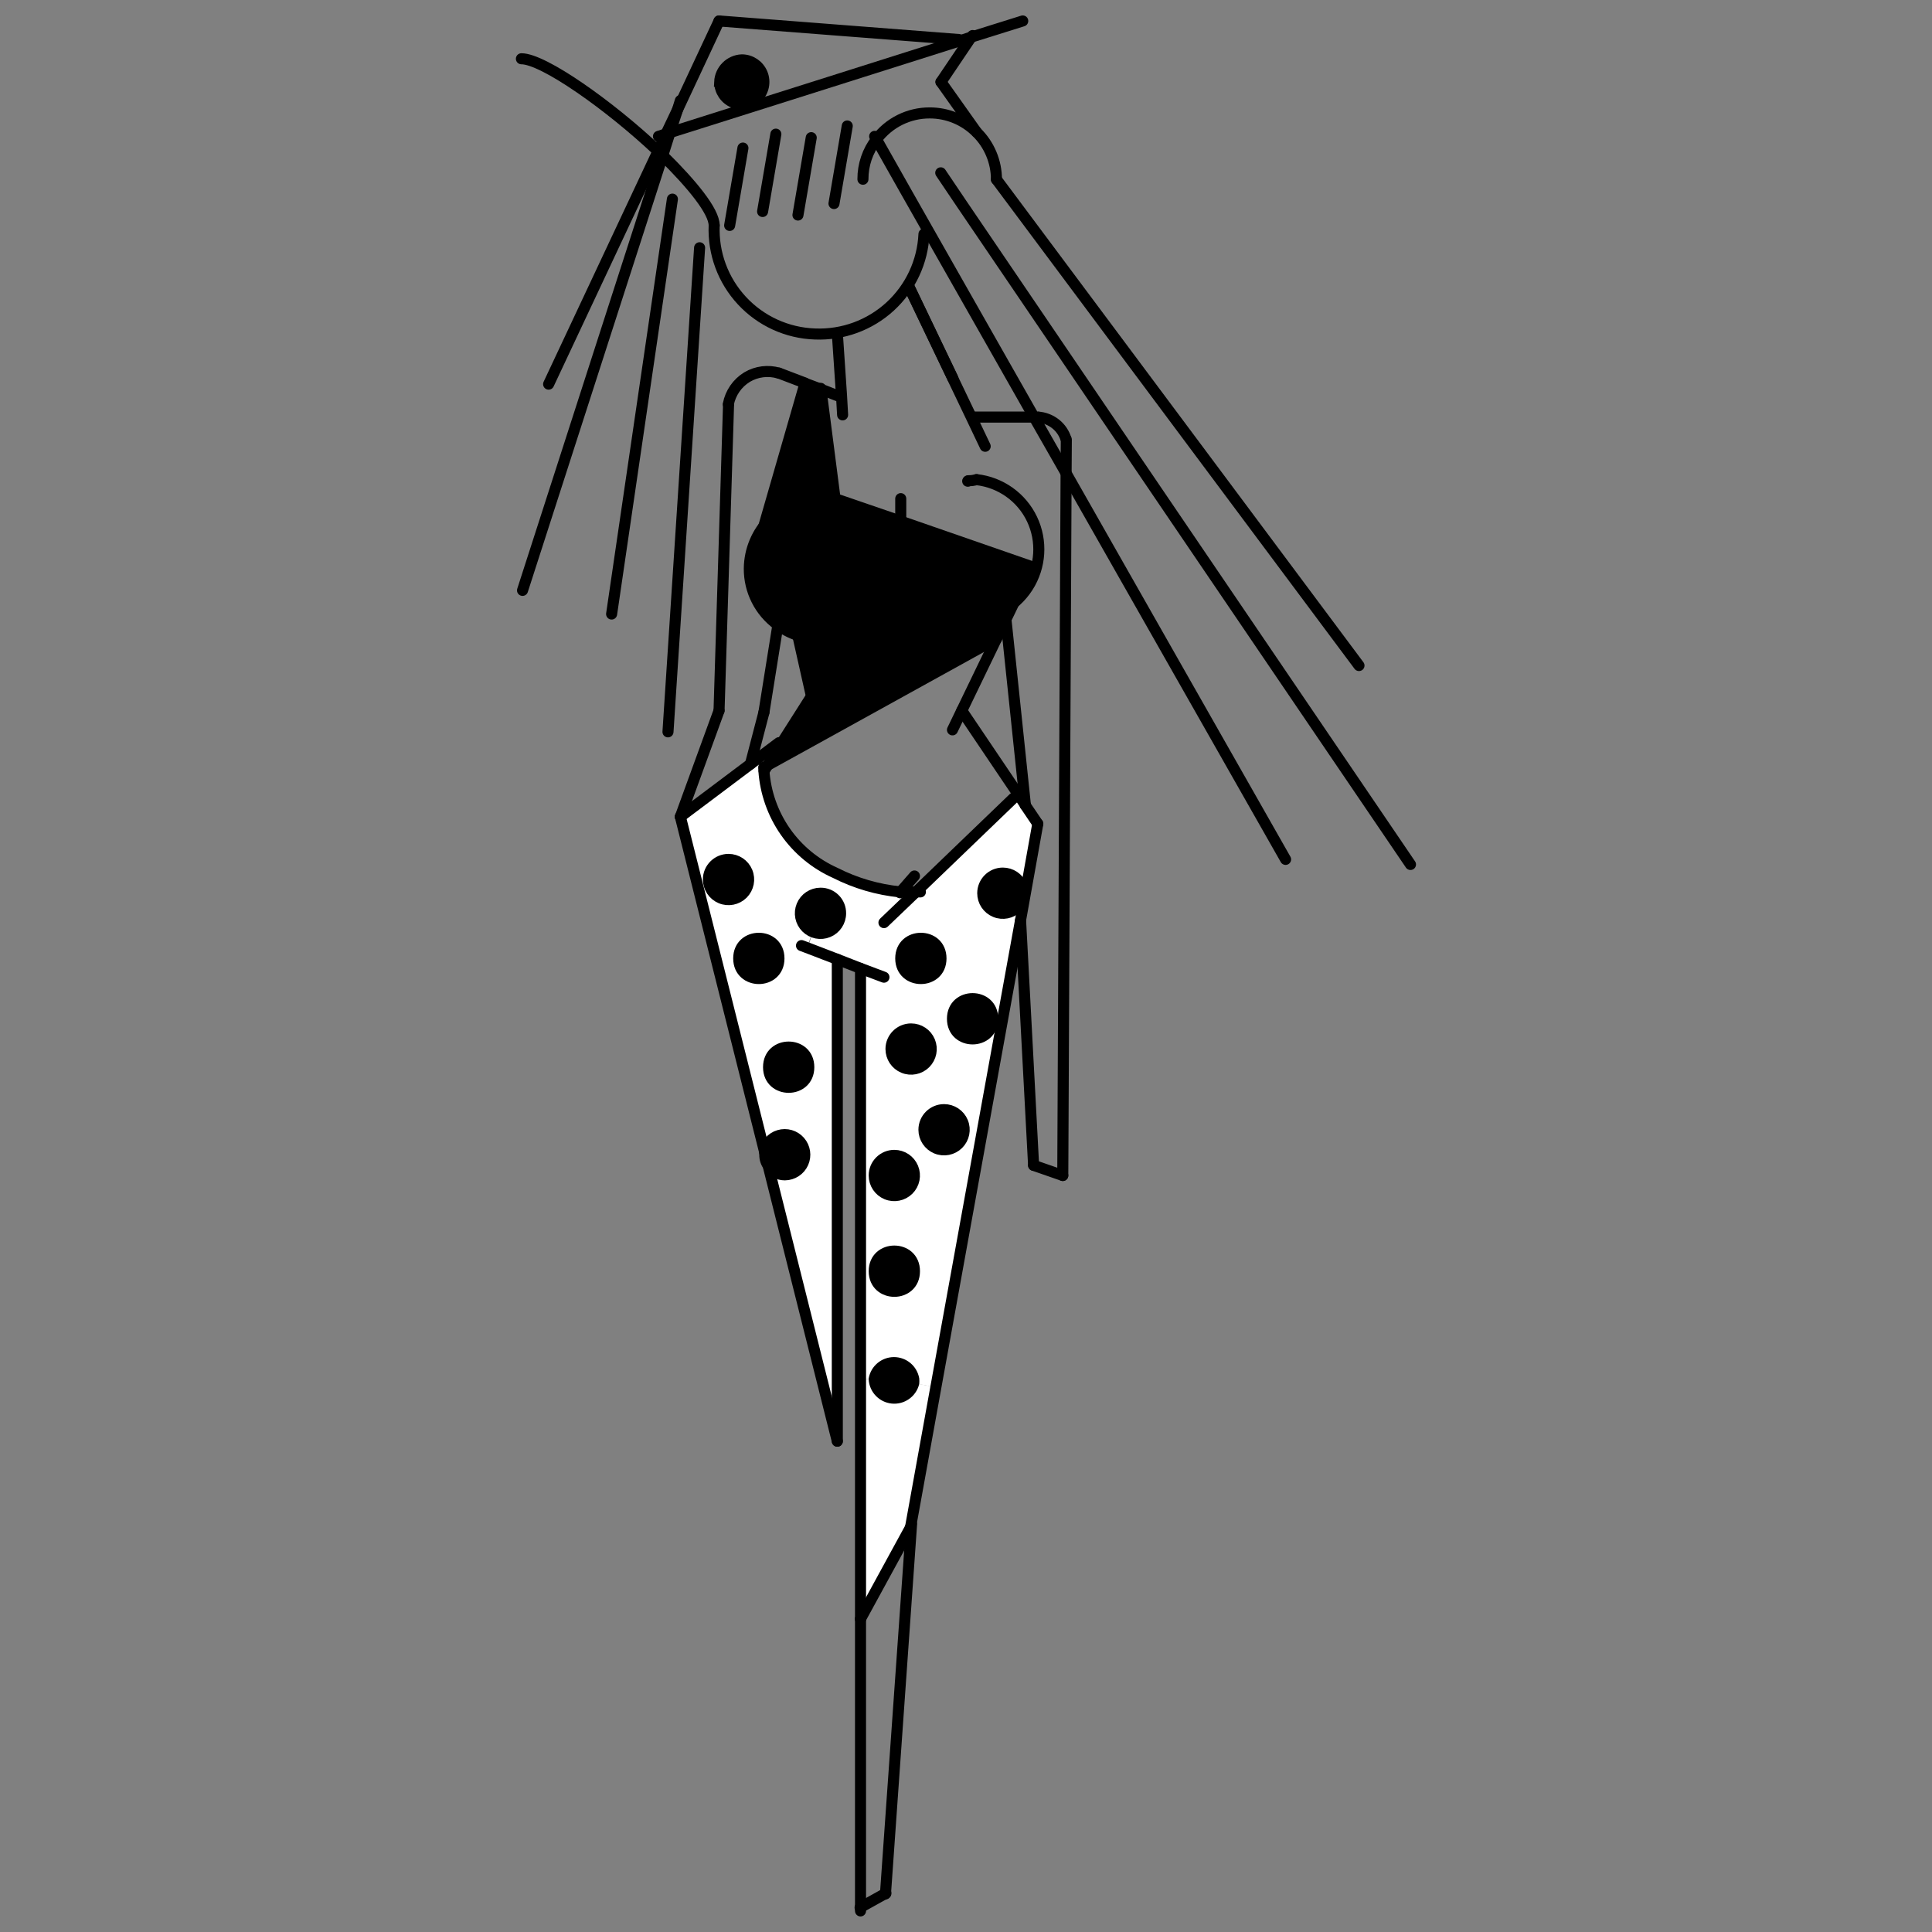 <?xml version="1.0" encoding="UTF-8"?>
<!-- Uploaded to: SVG Repo, www.svgrepo.com, Generator: SVG Repo Mixer Tools -->
<svg width="800px" height="800px" version="1.1" viewBox="144 144 512 512" xmlns="http://www.w3.org/2000/svg">
 <rect x="144" y="144" width="512" height="512" fill="#808080" stroke="none"/>
 <defs>
  <clipPath id="f">
   <path d="m370 644h11v7.902h-11z"/>
  </clipPath>
  <clipPath id="e">
   <path d="m370 571h4v80.902h-4z"/>
  </clipPath>
  <clipPath id="d">
   <path d="m287 148.09h50v99.906h-50z"/>
  </clipPath>
  <clipPath id="c">
   <path d="m317 148.09h100v33.906h-100z"/>
  </clipPath>
  <clipPath id="b">
   <path d="m333 148.09h67v7.906h-67z"/>
  </clipPath>
  <clipPath id="a">
   <path d="m293 148.09h95v65.906h-95z"/>
  </clipPath>
 </defs>
 <path d="m340.89 171.88c-2.371 0-4.508-1.43-5.414-3.617s-0.406-4.707 1.27-6.383c1.676-1.676 4.195-2.18 6.383-1.27 2.191 0.906 3.617 3.043 3.617 5.41-0.148 3.172-2.684 5.711-5.856 5.859z"/>
 <path d="m386.41 380.67 26.188-25.133 1.289-0.879 1.816 2.754 3.281 4.863-4.629 25.543-22.496 123.78-5.859-1.055c0.031-0.352 0.031-0.703 0-1.055-0.285-2.711-2.574-4.773-5.301-4.773-2.727 0-5.016 2.062-5.301 4.773h-3.34v-108.9l-5.859-2.344-8.086-3.106 1.352-4.453c1.449 0.555 3.066 0.445 4.426-0.305s2.32-2.059 2.629-3.578c0.305-1.523-0.074-3.102-1.039-4.316-0.965-1.215-2.414-1.945-3.965-1.992l3.926-5.332h-0.004c5.379 2.734 11.219 4.441 17.223 5.039 1.242 0.23 2.492 0.387 3.75 0.469zm28.648 0c0-2.156-1.301-4.102-3.293-4.926-1.992-0.828-4.285-0.371-5.809 1.156-1.523 1.523-1.98 3.816-1.156 5.809 0.828 1.992 2.769 3.289 4.926 3.289 1.449 0.082 2.867-0.438 3.918-1.438 1.055-0.996 1.648-2.383 1.648-3.832zm-8.027 33.449c0-2.156-1.297-4.102-3.289-4.926-1.992-0.824-4.285-0.367-5.809 1.156-1.527 1.523-1.984 3.816-1.156 5.809 0.824 1.992 2.769 3.293 4.926 3.293 1.418 0.016 2.781-0.543 3.785-1.547 1.004-1 1.559-2.367 1.543-3.785zm-7.5 29.293 0.004-0.004c0-2.152-1.301-4.098-3.293-4.922-1.992-0.828-4.285-0.371-5.809 1.152-1.523 1.527-1.98 3.82-1.156 5.812 0.824 1.992 2.769 3.289 4.926 3.289 2.93-0.031 5.301-2.398 5.332-5.332zm-6.211-45.227h0.004c0-2.156-1.301-4.102-3.293-4.926-1.988-0.824-4.281-0.371-5.809 1.156-1.523 1.523-1.98 3.816-1.156 5.809 0.828 1.992 2.769 3.289 4.926 3.289 1.449 0.02 2.844-0.562 3.852-1.602 1.012-1.043 1.543-2.453 1.48-3.902zm-2.812 24.078h0.004c0-2.156-1.297-4.102-3.289-4.926-1.992-0.828-4.285-0.371-5.812 1.156-1.523 1.523-1.98 3.816-1.156 5.809 0.828 1.992 2.769 3.289 4.926 3.289 1.445-0.012 2.824-0.613 3.816-1.664 0.996-1.047 1.52-2.457 1.457-3.898zm-4.16 33.508h0.004c0-2.156-1.297-4.102-3.289-4.926-1.992-0.824-4.285-0.367-5.809 1.156-1.527 1.523-1.984 3.816-1.156 5.809 0.824 1.992 2.769 3.293 4.926 3.293 1.461 0.016 2.863-0.57 3.871-1.625 1.012-1.055 1.539-2.484 1.457-3.941zm0 25.309h0.004c0-2.156-1.297-4.102-3.289-4.926-1.992-0.824-4.285-0.371-5.809 1.156-1.527 1.523-1.984 3.816-1.156 5.809 0.824 1.992 2.769 3.289 4.926 3.289 1.461 0.02 2.863-0.57 3.871-1.625 1.012-1.055 1.539-2.481 1.457-3.938z" fill="#ffffff"/>
 <path d="m412.95 303.28-2.344 4.805-2.519 5.156-60.633 33.566 3.516-5.859 8.027-12.652-3.633-16.109c-1.883-0.617-3.644-1.547-5.215-2.754-4.785-3.465-7.602-9.031-7.559-14.938-0.031-4.098 1.332-8.086 3.867-11.309l10.895-37.844 4.219 1.582 3.809 29 17.574 5.859 34.27 11.715 1.465 0.352h0.004c-0.914 3.652-2.918 6.941-5.742 9.43z"/>
 <path d="m409.72 375.39c2.156 0 4.102 1.297 4.926 3.289 0.824 1.992 0.367 4.285-1.156 5.812-1.523 1.523-3.816 1.98-5.809 1.152-1.992-0.824-3.293-2.766-3.293-4.922-0.016-1.422 0.543-2.785 1.547-3.789 1-1.004 2.367-1.559 3.785-1.543z"/>
 <path d="m407.09 414c0 7.109-10.66 7.109-10.66 0s10.66-7.109 10.66 0"/>
 <path d="m394.2 437.84c2.156 0 4.102 1.297 4.926 3.289 0.824 1.992 0.367 4.285-1.156 5.812-1.523 1.523-3.816 1.98-5.809 1.152-1.992-0.824-3.293-2.769-3.293-4.926 0.031-2.93 2.402-5.297 5.332-5.328z"/>
 <path d="m391.86 511.6-6.445 36.262v0.938l-13.238 24.254v-63.562h3.691c0.137 2.629 2.172 4.766 4.789 5.031 2.621 0.262 5.039-1.426 5.695-3.977z" fill="#ffffff"/>
 <path d="m393.38 398.01c0 7.106-10.664 7.106-10.664 0 0-7.109 10.664-7.109 10.664 0"/>
 <path d="m386.35 509.49c0.031 0.352 0.031 0.703 0 1.055-0.281 2.828-2.731 4.938-5.566 4.797-2.84-0.141-5.066-2.481-5.066-5.324 0-2.84 2.227-5.184 5.066-5.324 2.836-0.141 5.285 1.969 5.566 4.797z"/>
 <path d="m385.18 416.75c2.156 0 4.102 1.297 4.926 3.289 0.824 1.992 0.371 4.285-1.156 5.812-1.523 1.523-3.816 1.98-5.809 1.152-1.992-0.824-3.289-2.766-3.289-4.922 0-2.945 2.387-5.332 5.328-5.332z"/>
 <path d="m381.02 450.26c2.156 0 4.098 1.301 4.922 3.293 0.828 1.992 0.371 4.285-1.152 5.809-1.527 1.523-3.82 1.98-5.812 1.156-1.992-0.824-3.289-2.769-3.289-4.926-0.016-1.418 0.539-2.785 1.543-3.789 1.004-1 2.367-1.559 3.789-1.543z"/>
 <path d="m386.35 480.9c0 7.106-10.66 7.106-10.66 0 0-7.109 10.66-7.109 10.66 0"/>
 <path d="m357.82 395.14 8.086 3.106v127.71l-18.223-72.586c0.977 1.395 2.574 2.227 4.277 2.227 2.109 0.012 4.031-1.223 4.894-3.148 0.867-1.926 0.512-4.18-0.898-5.75-1.414-1.57-3.617-2.156-5.625-1.5-2.008 0.66-3.434 2.438-3.644 4.539l-22.379-89.277 18.512-13.941 7.559-5.859 0.469 0.527-3.516 5.859-0.996 0.527v-0.004c-0.023 0.312-0.023 0.625 0 0.938 0.402 5.805 2.375 11.391 5.707 16.16 3.332 4.766 7.902 8.535 13.215 10.906l-3.926 5.332h0.004c-2.223 0.324-3.996 2.019-4.418 4.223-0.422 2.207 0.598 4.438 2.543 5.559zm0.469 31.691c0-2.156-1.301-4.098-3.293-4.926-1.992-0.824-4.285-0.367-5.809 1.156-1.523 1.527-1.98 3.82-1.156 5.812 0.824 1.992 2.769 3.289 4.926 3.289 1.418 0.016 2.785-0.539 3.785-1.543 1.004-1.004 1.562-2.371 1.547-3.789zm-7.852-28.824v0.004c0-2.156-1.297-4.102-3.289-4.926-1.992-0.824-4.285-0.371-5.812 1.156-1.523 1.523-1.98 3.816-1.156 5.809 0.828 1.992 2.769 3.289 4.926 3.289 1.41 0 2.762-0.562 3.75-1.562 0.992-1.004 1.539-2.359 1.523-3.766zm-8.027-20.914v0.004c0-2.156-1.297-4.102-3.289-4.926-1.992-0.824-4.285-0.371-5.809 1.156-1.527 1.523-1.98 3.816-1.156 5.809 0.824 1.992 2.769 3.289 4.926 3.289 1.406 0.004 2.758-0.562 3.746-1.562 0.992-1.004 1.539-2.359 1.523-3.766z" fill="#ffffff"/>
 <path d="m361.45 380.73c2.121 0.023 4.019 1.316 4.82 3.281 0.801 1.965 0.348 4.219-1.152 5.719s-3.754 1.953-5.719 1.152c-1.965-0.801-3.258-2.703-3.281-4.824-0.016-1.418 0.539-2.781 1.543-3.785 1.004-1.004 2.367-1.559 3.789-1.543z"/>
 <path d="m358.35 426.83c0 7.109-10.664 7.109-10.664 0 0-7.106 10.664-7.106 10.664 0"/>
 <path d="m351.9 444.93c1.504-0.156 3 0.332 4.125 1.34 1.121 1.012 1.766 2.453 1.766 3.965 0 1.508-0.645 2.949-1.766 3.961-1.125 1.012-2.621 1.496-4.125 1.34-1.703 0-3.301-0.832-4.277-2.227l-0.938-4.043c0.457-2.519 2.656-4.348 5.215-4.336z"/>
 <path d="m346.69 449.27 0.996 3.809c-0.695-0.883-1.066-1.98-1.055-3.106-0.004-0.234 0.016-0.473 0.059-0.703z" fill="#ffffff"/>
 <path d="m350.44 398.01c0 7.106-10.66 7.106-10.66 0 0-7.109 10.66-7.109 10.66 0"/>
 <path d="m337.08 371.76c2.156 0 4.098 1.301 4.926 3.289 0.824 1.992 0.367 4.285-1.156 5.812-1.527 1.523-3.82 1.98-5.812 1.156-1.992-0.828-3.289-2.769-3.289-4.926-0.016-1.418 0.539-2.785 1.543-3.789 1.004-1.004 2.371-1.559 3.789-1.543z"/>
 <g clip-path="url(#f)">
  <path transform="matrix(5.858 0 0 5.858 280.72 148.09)" d="m16.74 84.95-0.02 0.01-1.13 0.629-0.02 0.01" fill="none" stroke="#000000" stroke-linecap="round" stroke-linejoin="round" stroke-width=".5"/>
 </g>
 <path transform="matrix(5.858 0 0 5.858 104.8 80.197)" d="m39 21.09c-0.051 1.258 0.401 2.483 1.258 3.405 0.856 0.922 2.045 1.464 3.303 1.506 1.252 0.051 2.474-0.395 3.398-1.242 0.924-0.847 1.475-2.026 1.532-3.278" fill="none" stroke="#000000" stroke-linecap="round" stroke-linejoin="round" stroke-width=".5"/>
 <path transform="matrix(5.858 0 0 5.858 104.8 80.197)" d="m50.47 38.91c1.095 0.017 2.122-0.535 2.715-1.457 0.592-0.922 0.665-2.086 0.195-3.075-0.471-0.99-1.421-1.666-2.51-1.788" fill="none" stroke="#000000" stroke-linecap="round" stroke-linejoin="round" stroke-width=".5"/>
 <path transform="matrix(5.858 0 0 5.858 104.8 80.197)" d="m43.77 39.79c-0.34 0.003-0.678-0.051-1-0.16-0.321-0.105-0.622-0.264-0.89-0.47-0.817-0.591-1.298-1.542-1.29-2.55 0.008-0.838 0.345-1.64 0.938-2.233 0.593-0.593 1.394-0.93 2.233-0.937" fill="none" stroke="#000000" stroke-linecap="round" stroke-linejoin="round" stroke-width=".5"/>
 <path transform="matrix(5.858 0 0 5.858 280.72 148.09)" d="m13.37 30.8-1.38 2.17-0.6 0.95-0.16 0.26" fill="none" stroke="#000000" stroke-linecap="round" stroke-linejoin="round" stroke-width=".5"/>
 <path transform="matrix(5.858 0 0 5.858 280.72 148.09)" d="m14.14 29.58-0.769 1.22" fill="none" stroke="#000000" stroke-linecap="round" stroke-linejoin="round" stroke-width=".5"/>
 <path transform="matrix(5.858 0 0 5.858 280.72 148.09)" d="m22.17 27.33-0.43 0.87-1.57 3.25-0.42 0.87" fill="none" stroke="#000000" stroke-linecap="round" stroke-linejoin="round" stroke-width=".5"/>
 <path transform="matrix(5.858 0 0 5.858 280.72 148.09)" d="m22.57 26.49-0.4 0.83" fill="none" stroke="#000000" stroke-linecap="round" stroke-linejoin="round" stroke-width=".5"/>
 <path transform="matrix(5.858 0 0 5.858 280.72 148.09)" d="m23.05 35.74 0.56 0.829" fill="none" stroke="#000000" stroke-linecap="round" stroke-linejoin="round" stroke-width=".5"/>
 <path transform="matrix(5.858 0 0 5.858 280.72 148.09)" d="m20.17 31.45 2.57 3.81 0.31 0.47" fill="none" stroke="#000000" stroke-linecap="round" stroke-linejoin="round" stroke-width=".5"/>
 <path transform="matrix(5.858 0 0 5.858 104.8 80.197)" d="m41.25 45.6c-0.004 0.053-0.004 0.107 0 0.16 0.069 0.991 0.405 1.944 0.974 2.759 0.569 0.813 1.349 1.457 2.256 1.862 0.918 0.467 1.915 0.758 2.94 0.86 0.217 0.013 0.434 0.013 0.65 0h0.26" fill="none" stroke="#000000" stroke-linecap="round" stroke-linejoin="round" stroke-width=".5"/>
 <path transform="matrix(5.858 0 0 5.858 280.72 148.09)" d="m22.51 35.41-4.46 4.29-1.4 1.34" fill="none" stroke="#000000" stroke-linecap="round" stroke-linejoin="round" stroke-width=".5"/>
 <path transform="matrix(5.858 0 0 5.858 280.72 148.09)" d="m23.61 36.57-0.78 4.36-3.83 21.12-1.12 6.19-0.03 0.16" fill="none" stroke="#000000" stroke-linecap="round" stroke-linejoin="round" stroke-width=".5"/>
 <path transform="matrix(5.858 0 0 5.858 280.72 148.09)" d="m11.43 52.11 3.11 12.39" fill="none" stroke="#000000" stroke-linecap="round" stroke-linejoin="round" stroke-width=".5"/>
 <path transform="matrix(5.858 0 0 5.858 280.72 148.09)" d="m7.44 36.25 3.82 15.2" fill="none" stroke="#000000" stroke-linecap="round" stroke-linejoin="round" stroke-width=".5"/>
 <path transform="matrix(5.858 0 0 5.858 280.72 148.09)" d="m12.92 42.08 0.24 0.09 1.38 0.53 1.05 0.41 1.06 0.399" fill="none" stroke="#000000" stroke-linecap="round" stroke-linejoin="round" stroke-width=".5"/>
 <path transform="matrix(5.858 0 0 5.858 280.72 148.09)" d="m15.59 43.11v29.43" fill="none" stroke="#000000" stroke-linecap="round" stroke-linejoin="round" stroke-width=".5"/>
 <path transform="matrix(5.858 0 0 5.858 280.72 148.09)" d="m14.54 42.7v21.8" fill="none" stroke="#000000" stroke-linecap="round" stroke-linejoin="round" stroke-width=".5"/>
 <path transform="matrix(5.858 0 0 5.858 280.72 148.09)" d="m17.85 68.4-2.26 4.14" fill="none" stroke="#000000" stroke-linecap="round" stroke-linejoin="round" stroke-width=".5"/>
 <path transform="matrix(5.858 0 0 5.858 280.72 148.09)" d="m13.08 16.64-1.86 6.45" fill="none" stroke="#000000" stroke-linecap="round" stroke-linejoin="round" stroke-width=".5"/>
 <path transform="matrix(5.858 0 0 5.858 280.72 148.09)" d="m17.9 68.25-1.18 16.711v0.02" fill="none" stroke="#000000" stroke-linecap="round" stroke-linejoin="round" stroke-width=".5"/>
 <g clip-path="url(#e)">
  <path transform="matrix(5.858 0 0 5.858 280.72 148.09)" d="m15.59 72.54v13.21" fill="none" stroke="#000000" stroke-linecap="round" stroke-linejoin="round" stroke-width=".5"/>
 </g>
 <path transform="matrix(5.858 0 0 5.858 104.8 80.197)" d="m50.47 32.66v0" fill="none" stroke="#000000" stroke-linecap="round" stroke-linejoin="round" stroke-width=".5"/>
 <path transform="matrix(5.858 0 0 5.858 104.8 80.197)" d="m50.49 32.64c0.128 0.001 0.256-0.015 0.379-0.05" fill="none" stroke="#000000" stroke-linecap="round" stroke-linejoin="round" stroke-width=".5"/>
 <path transform="matrix(5.858 0 0 5.858 104.8 80.197)" d="m45.73 19c-0.003-0.651 0.212-1.284 0.61-1.8 0.569-0.758 1.462-1.203 2.41-1.2 0.794-0.002 1.556 0.311 2.12 0.87 0.575 0.564 0.9 1.335 0.9 2.14" fill="none" stroke="#000000" stroke-linecap="round" stroke-linejoin="round" stroke-width=".5"/>
 <path transform="matrix(5.858 0 0 5.858 104.8 80.197)" d="m38.74 50.68c0 0.368 0.221 0.699 0.561 0.841 0.34 0.141 0.731 0.063 0.992-0.197 0.26-0.261 0.338-0.652 0.197-0.992-0.141-0.339-0.473-0.561-0.841-0.561-0.503 0-0.91 0.407-0.91 0.91zm0 0" fill="none" stroke="#000000" stroke-linecap="round" stroke-linejoin="round" stroke-width=".5"/>
 <path transform="matrix(5.858 0 0 5.858 280.72 148.09)" d="m13.25 47.58c0 1.214-1.82 1.214-1.82 0 0-1.213 1.82-1.213 1.82 0" fill="none" stroke="#000000" stroke-linecap="round" stroke-linejoin="round" stroke-width=".5"/>
 <path transform="matrix(5.858 0 0 5.858 280.72 148.09)" d="m11.9 42.66c0 1.213-1.82 1.213-1.82 0 0-1.214 1.82-1.214 1.82 0" fill="none" stroke="#000000" stroke-linecap="round" stroke-linejoin="round" stroke-width=".5"/>
 <path transform="matrix(5.858 0 0 5.858 280.72 148.09)" d="m19.23 42.66c0 1.213-1.82 1.213-1.82 0 0-1.214 1.82-1.214 1.82 0" fill="none" stroke="#000000" stroke-linecap="round" stroke-linejoin="round" stroke-width=".5"/>
 <path transform="matrix(5.858 0 0 5.858 104.8 80.197)" d="m46.24 64.07c0 0.368 0.221 0.7 0.561 0.841 0.34 0.141 0.731 0.063 0.992-0.197 0.26-0.26 0.338-0.651 0.197-0.992-0.141-0.34-0.472-0.562-0.84-0.562-0.503 0-0.91 0.407-0.91 0.91zm0 0" fill="none" stroke="#000000" stroke-linecap="round" stroke-linejoin="round" stroke-width=".5"/>
 <path transform="matrix(5.858 0 0 5.858 104.8 80.197)" d="m47 58.35c0 0.368 0.221 0.699 0.561 0.84 0.34 0.141 0.731 0.063 0.992-0.197 0.261-0.261 0.338-0.652 0.197-0.992-0.141-0.34-0.473-0.561-0.841-0.561-0.502 0-0.91 0.407-0.91 0.91zm0 0" fill="none" stroke="#000000" stroke-linecap="round" stroke-linejoin="round" stroke-width=".5"/>
 <path transform="matrix(5.858 0 0 5.858 280.72 148.09)" d="m18.03 56.81c0 1.213-1.82 1.213-1.82 0 0-1.214 1.82-1.214 1.82 0" fill="none" stroke="#000000" stroke-linecap="round" stroke-linejoin="round" stroke-width=".5"/>
 <path transform="matrix(5.858 0 0 5.858 104.8 80.197)" d="m51.15 51.3c0 0.368 0.222 0.699 0.562 0.84 0.34 0.141 0.731 0.063 0.992-0.197 0.26-0.261 0.338-0.652 0.197-0.992-0.141-0.34-0.473-0.561-0.841-0.561-0.503 0-0.91 0.407-0.91 0.91zm0 0" fill="none" stroke="#000000" stroke-linecap="round" stroke-linejoin="round" stroke-width=".5"/>
 <path transform="matrix(5.858 0 0 5.858 104.8 80.197)" d="m48.49 62c0 0.368 0.222 0.7 0.562 0.841 0.34 0.141 0.731 0.063 0.992-0.197 0.26-0.261 0.338-0.652 0.197-0.992-0.141-0.34-0.473-0.561-0.841-0.561-0.503 0-0.91 0.407-0.91 0.91zm0 0" fill="none" stroke="#000000" stroke-linecap="round" stroke-linejoin="round" stroke-width=".5"/>
 <path transform="matrix(5.858 0 0 5.858 104.8 80.197)" d="m41.29 63c-0.005 0.043-0.005 0.087 0 0.13-0.002 0.192 0.061 0.379 0.18 0.53 0.167 0.238 0.439 0.38 0.73 0.38 0.355-0.004 0.676-0.214 0.821-0.538 0.145-0.325 0.088-0.703-0.146-0.971-0.234-0.268-0.602-0.375-0.943-0.273-0.341 0.101-0.592 0.391-0.643 0.742zm0 0" fill="none" stroke="#000000" stroke-linecap="round" stroke-linejoin="round" stroke-width=".5"/>
 <path transform="matrix(5.858 0 0 5.858 104.8 80.197)" d="m43.81 51.3c-0.368 0-0.7 0.221-0.841 0.561-0.141 0.34-0.063 0.731 0.197 0.992 0.261 0.261 0.652 0.338 0.992 0.197s0.561-0.473 0.561-0.841c0.003-0.242-0.092-0.475-0.263-0.646-0.171-0.171-0.404-0.266-0.646-0.263zm0 0" fill="none" stroke="#000000" stroke-linecap="round" stroke-linejoin="round" stroke-width=".5"/>
 <path transform="matrix(5.858 0 0 5.858 104.8 80.197)" d="m46.24 73.28c0.023 0.449 0.371 0.813 0.817 0.859 0.447 0.045 0.86-0.243 0.972-0.679 0.005-0.06 0.005-0.12 0-0.18-0.079-0.431-0.455-0.745-0.895-0.745-0.439 0-0.815 0.314-0.895 0.745zm0 0" fill="none" stroke="#000000" stroke-linecap="round" stroke-linejoin="round" stroke-width=".5"/>
 <path transform="matrix(5.858 0 0 5.858 280.72 148.09)" d="m21.57 45.39c0 1.214-1.82 1.214-1.82 0s1.82-1.214 1.82 0" fill="none" stroke="#000000" stroke-linecap="round" stroke-linejoin="round" stroke-width=".5"/>
 <path transform="matrix(5.858 0 0 5.858 280.72 148.09)" d="m17.79 12.29 1.98 4.13" fill="none" stroke="#000000" stroke-linecap="round" stroke-linejoin="round" stroke-width=".5"/>
 <path transform="matrix(5.858 0 0 5.858 280.72 148.09)" d="m14.44 21.86 2.97 1.02 5.851 2.03" fill="none" stroke="#000000" stroke-linecap="round" stroke-linejoin="round" stroke-width=".5"/>
 <path transform="matrix(5.858 0 0 5.858 280.72 148.09)" d="m11.22 34.02 0.17-0.1 10.35-5.72" fill="none" stroke="#000000" stroke-linecap="round" stroke-linejoin="round" stroke-width=".5"/>
 <path transform="matrix(5.858 0 0 5.858 280.72 148.09)" d="m17.79 12.29 2.821 5.901 0.619 1.3" fill="none" stroke="#000000" stroke-linecap="round" stroke-linejoin="round" stroke-width=".5"/>
 <path transform="matrix(5.858 0 0 5.858 280.72 148.09)" d="m14.54 14.37 0.19 2.82 0.05 0.88" fill="none" stroke="#000000" stroke-linecap="round" stroke-linejoin="round" stroke-width=".5"/>
 <path transform="matrix(5.858 0 0 5.858 104.8 80.197)" d="m41.92 27.77c-0.481-0.14-0.999-0.075-1.43 0.18-0.444 0.271-0.753 0.718-0.85 1.23" fill="none" stroke="#000000" stroke-linecap="round" stroke-linejoin="round" stroke-width=".5"/>
 <path transform="matrix(5.858 0 0 5.858 280.72 148.09)" d="m14.54 17.2-0.739-0.29-0.72-0.27v-0.01l-1.18-0.45" fill="none" stroke="#000000" stroke-linecap="round" stroke-linejoin="round" stroke-width=".5"/>
 <path transform="matrix(5.858 0 0 5.858 280.72 148.09)" d="m9.62 17.59-0.43 13.86" fill="none" stroke="#000000" stroke-linecap="round" stroke-linejoin="round" stroke-width=".5"/>
 <path transform="matrix(5.858 0 0 5.858 280.72 148.09)" d="m11.9 32.9-1.29 0.97-3.17 2.381" fill="none" stroke="#000000" stroke-linecap="round" stroke-linejoin="round" stroke-width=".5"/>
 <path transform="matrix(5.858 0 0 5.858 280.72 148.09)" d="m12.75 28.04 0.62 2.76" fill="none" stroke="#000000" stroke-linecap="round" stroke-linejoin="round" stroke-width=".5"/>
 <path transform="matrix(5.858 0 0 5.858 280.72 148.09)" d="m18.03 38.93-0.63 0.72-0.02 0.04" fill="none" stroke="#000000" stroke-linecap="round" stroke-linejoin="round" stroke-width=".5"/>
 <path transform="matrix(5.858 0 0 5.858 280.72 148.09)" d="m20.66 18.17h2.95" fill="none" stroke="#000000" stroke-linecap="round" stroke-linejoin="round" stroke-width=".5"/>
 <path transform="matrix(5.858 0 0 5.858 280.72 148.09)" d="m24.9 19.19-0.01 1.52-0.15 31.77" fill="none" stroke="#000000" stroke-linecap="round" stroke-linejoin="round" stroke-width=".5"/>
 <path transform="matrix(5.858 0 0 5.858 280.72 148.09)" d="m22.17 27.32v0.01l0.88 8.4v0.01" fill="none" stroke="#000000" stroke-linecap="round" stroke-linejoin="round" stroke-width=".5"/>
 <path transform="matrix(5.858 0 0 5.858 280.72 148.09)" d="m22.83 40.93 0.59 11.09" fill="none" stroke="#000000" stroke-linecap="round" stroke-linejoin="round" stroke-width=".5"/>
 <path transform="matrix(5.858 0 0 5.858 280.72 148.09)" d="m24.74 52.48-1.32-0.46" fill="none" stroke="#000000" stroke-linecap="round" stroke-linejoin="round" stroke-width=".5"/>
 <path transform="matrix(5.858 0 0 5.858 280.72 148.09)" d="m11.85 27.59-0.63 3.94" fill="none" stroke="#000000" stroke-linecap="round" stroke-linejoin="round" stroke-width=".5"/>
 <path transform="matrix(5.858 0 0 5.858 280.72 148.09)" d="m9.19 31.45-1.75 4.8" fill="none" stroke="#000000" stroke-linecap="round" stroke-linejoin="round" stroke-width=".5"/>
 <path transform="matrix(5.858 0 0 5.858 280.72 148.09)" d="m11.22 31.53-0.61 2.34" fill="none" stroke="#000000" stroke-linecap="round" stroke-linejoin="round" stroke-width=".5"/>
 <path transform="matrix(5.858 0 0 5.858 280.72 148.09)" d="m13.79 16.87 0.01 0.04 0.639 4.95" fill="none" stroke="#000000" stroke-linecap="round" stroke-linejoin="round" stroke-width=".5"/>
 <path transform="matrix(5.858 0 0 5.858 280.72 148.09)" d="m17.41 22.88v-1.02" fill="none" stroke="#000000" stroke-linecap="round" stroke-linejoin="round" stroke-width=".5"/>
 <path transform="matrix(5.858 0 0 5.858 104.8 80.197)" d="m30.28 13.55c1 0 4 2.12 6.18 4.18l0.22 0.2c1.32 1.3 2.32 2.52 2.32 3.16" fill="none" stroke="#000000" stroke-linecap="round" stroke-linejoin="round" stroke-width=".5"/>
 <path transform="matrix(5.858 0 0 5.858 280.72 148.09)" d="m7.44 3.85-0.13 0.42-0.34 1.03-0.329 1.04-6.341 19.67" fill="none" stroke="#000000" stroke-linecap="round" stroke-linejoin="round" stroke-width=".5"/>
 <path transform="matrix(5.858 0 0 5.858 280.72 148.09)" d="m34.82 38.18-9.93-17.47-1.45-2.54-4.76-8.38-1.01-1.78-1.35-2.39-0.09-0.15" fill="none" stroke="#000000" stroke-linecap="round" stroke-linejoin="round" stroke-width=".5"/>
 <g clip-path="url(#d)">
  <path transform="matrix(5.858 0 0 5.858 280.72 148.09)" d="m1.48 16.68 4.95-10.54 0.36-0.78 0.519-1.089 1.88-4.02" fill="none" stroke="#000000" stroke-linecap="round" stroke-linejoin="round" stroke-width=".5"/>
 </g>
 <path transform="matrix(5.858 0 0 5.858 104.8 80.197)" d="m53.64 29.76c0.299 0.019 0.586 0.131 0.819 0.32 0.22 0.178 0.38 0.419 0.46 0.689" fill="none" stroke="#000000" stroke-miterlimit="10" stroke-width=".5"/>
 <path transform="matrix(5.858 0 0 5.858 280.72 148.09)" d="m20.66 0.91-0.06 0.07-1.37 2.03" fill="none" stroke="#000000" stroke-linecap="round" stroke-linejoin="round" stroke-width=".5"/>
 <path transform="matrix(5.858 0 0 5.858 280.72 148.09)" d="m19.23 3.01 1.61 2.27" fill="none" stroke="#000000" stroke-linecap="round" stroke-linejoin="round" stroke-width=".5"/>
 <g clip-path="url(#c)">
  <path transform="matrix(5.858 0 0 5.858 280.72 148.09)" d="m6.45 5.47 0.34-0.11 0.179-0.06 7.24-2.29 5.84-1.85 0.55-0.18 2.33-0.73" fill="none" stroke="#000000" stroke-linecap="round" stroke-linejoin="round" stroke-width=".5"/>
 </g>
 <g clip-path="url(#b)">
  <path transform="matrix(5.858 0 0 5.858 280.72 148.09)" d="m9.19 0.25 10.85 0.84" fill="none" stroke="#000000" stroke-linecap="round" stroke-linejoin="round" stroke-width=".5"/>
 </g>
 <path transform="matrix(5.858 0 0 5.858 280.72 148.09)" d="m10.27 6-0.6 3.5" fill="none" stroke="#000000" stroke-linecap="round" stroke-linejoin="round" stroke-width=".5"/>
 <path transform="matrix(5.858 0 0 5.858 280.72 148.09)" d="m11.76 5.37-0.6 3.5" fill="none" stroke="#000000" stroke-linecap="round" stroke-linejoin="round" stroke-width=".5"/>
 <path transform="matrix(5.858 0 0 5.858 280.72 148.09)" d="m13.36 5.53-0.6 3.5" fill="none" stroke="#000000" stroke-linecap="round" stroke-linejoin="round" stroke-width=".5"/>
 <path transform="matrix(5.858 0 0 5.858 280.72 148.09)" d="m14.99 5-0.6 3.51" fill="none" stroke="#000000" stroke-linecap="round" stroke-linejoin="round" stroke-width=".5"/>
 <path transform="matrix(5.858 0 0 5.858 280.72 148.09)" d="m7.08 8.31-2.75 18.77" fill="none" stroke="#000000" stroke-linecap="round" stroke-linejoin="round" stroke-width=".5"/>
 <path transform="matrix(5.858 0 0 5.858 280.72 148.09)" d="m8.31 10.51-1.43 21.9" fill="none" stroke="#000000" stroke-linecap="round" stroke-linejoin="round" stroke-width=".5"/>
 <path transform="matrix(5.858 0 0 5.858 280.72 148.09)" d="m19.22 7.12 0.93 1.38 20.32 29.91" fill="none" stroke="#000000" stroke-linecap="round" stroke-linejoin="round" stroke-width=".5"/>
 <path transform="matrix(5.858 0 0 5.858 280.72 148.09)" d="m21.74 7.42 16.4 21.99" fill="none" stroke="#000000" stroke-linecap="round" stroke-linejoin="round" stroke-width=".5"/>
 <g clip-path="url(#a)">
  <path transform="matrix(5.858 0 0 5.858 104.8 80.197)" d="m39.25 14.6c0 0.405 0.243 0.769 0.617 0.924 0.373 0.155 0.803 0.069 1.089-0.217s0.371-0.716 0.217-1.09c-0.155-0.373-0.519-0.617-0.924-0.617-0.542 0.025-0.975 0.459-1 1z" fill="none" stroke="#000000" stroke-miterlimit="10" stroke-width=".5"/>
 </g>
</svg>